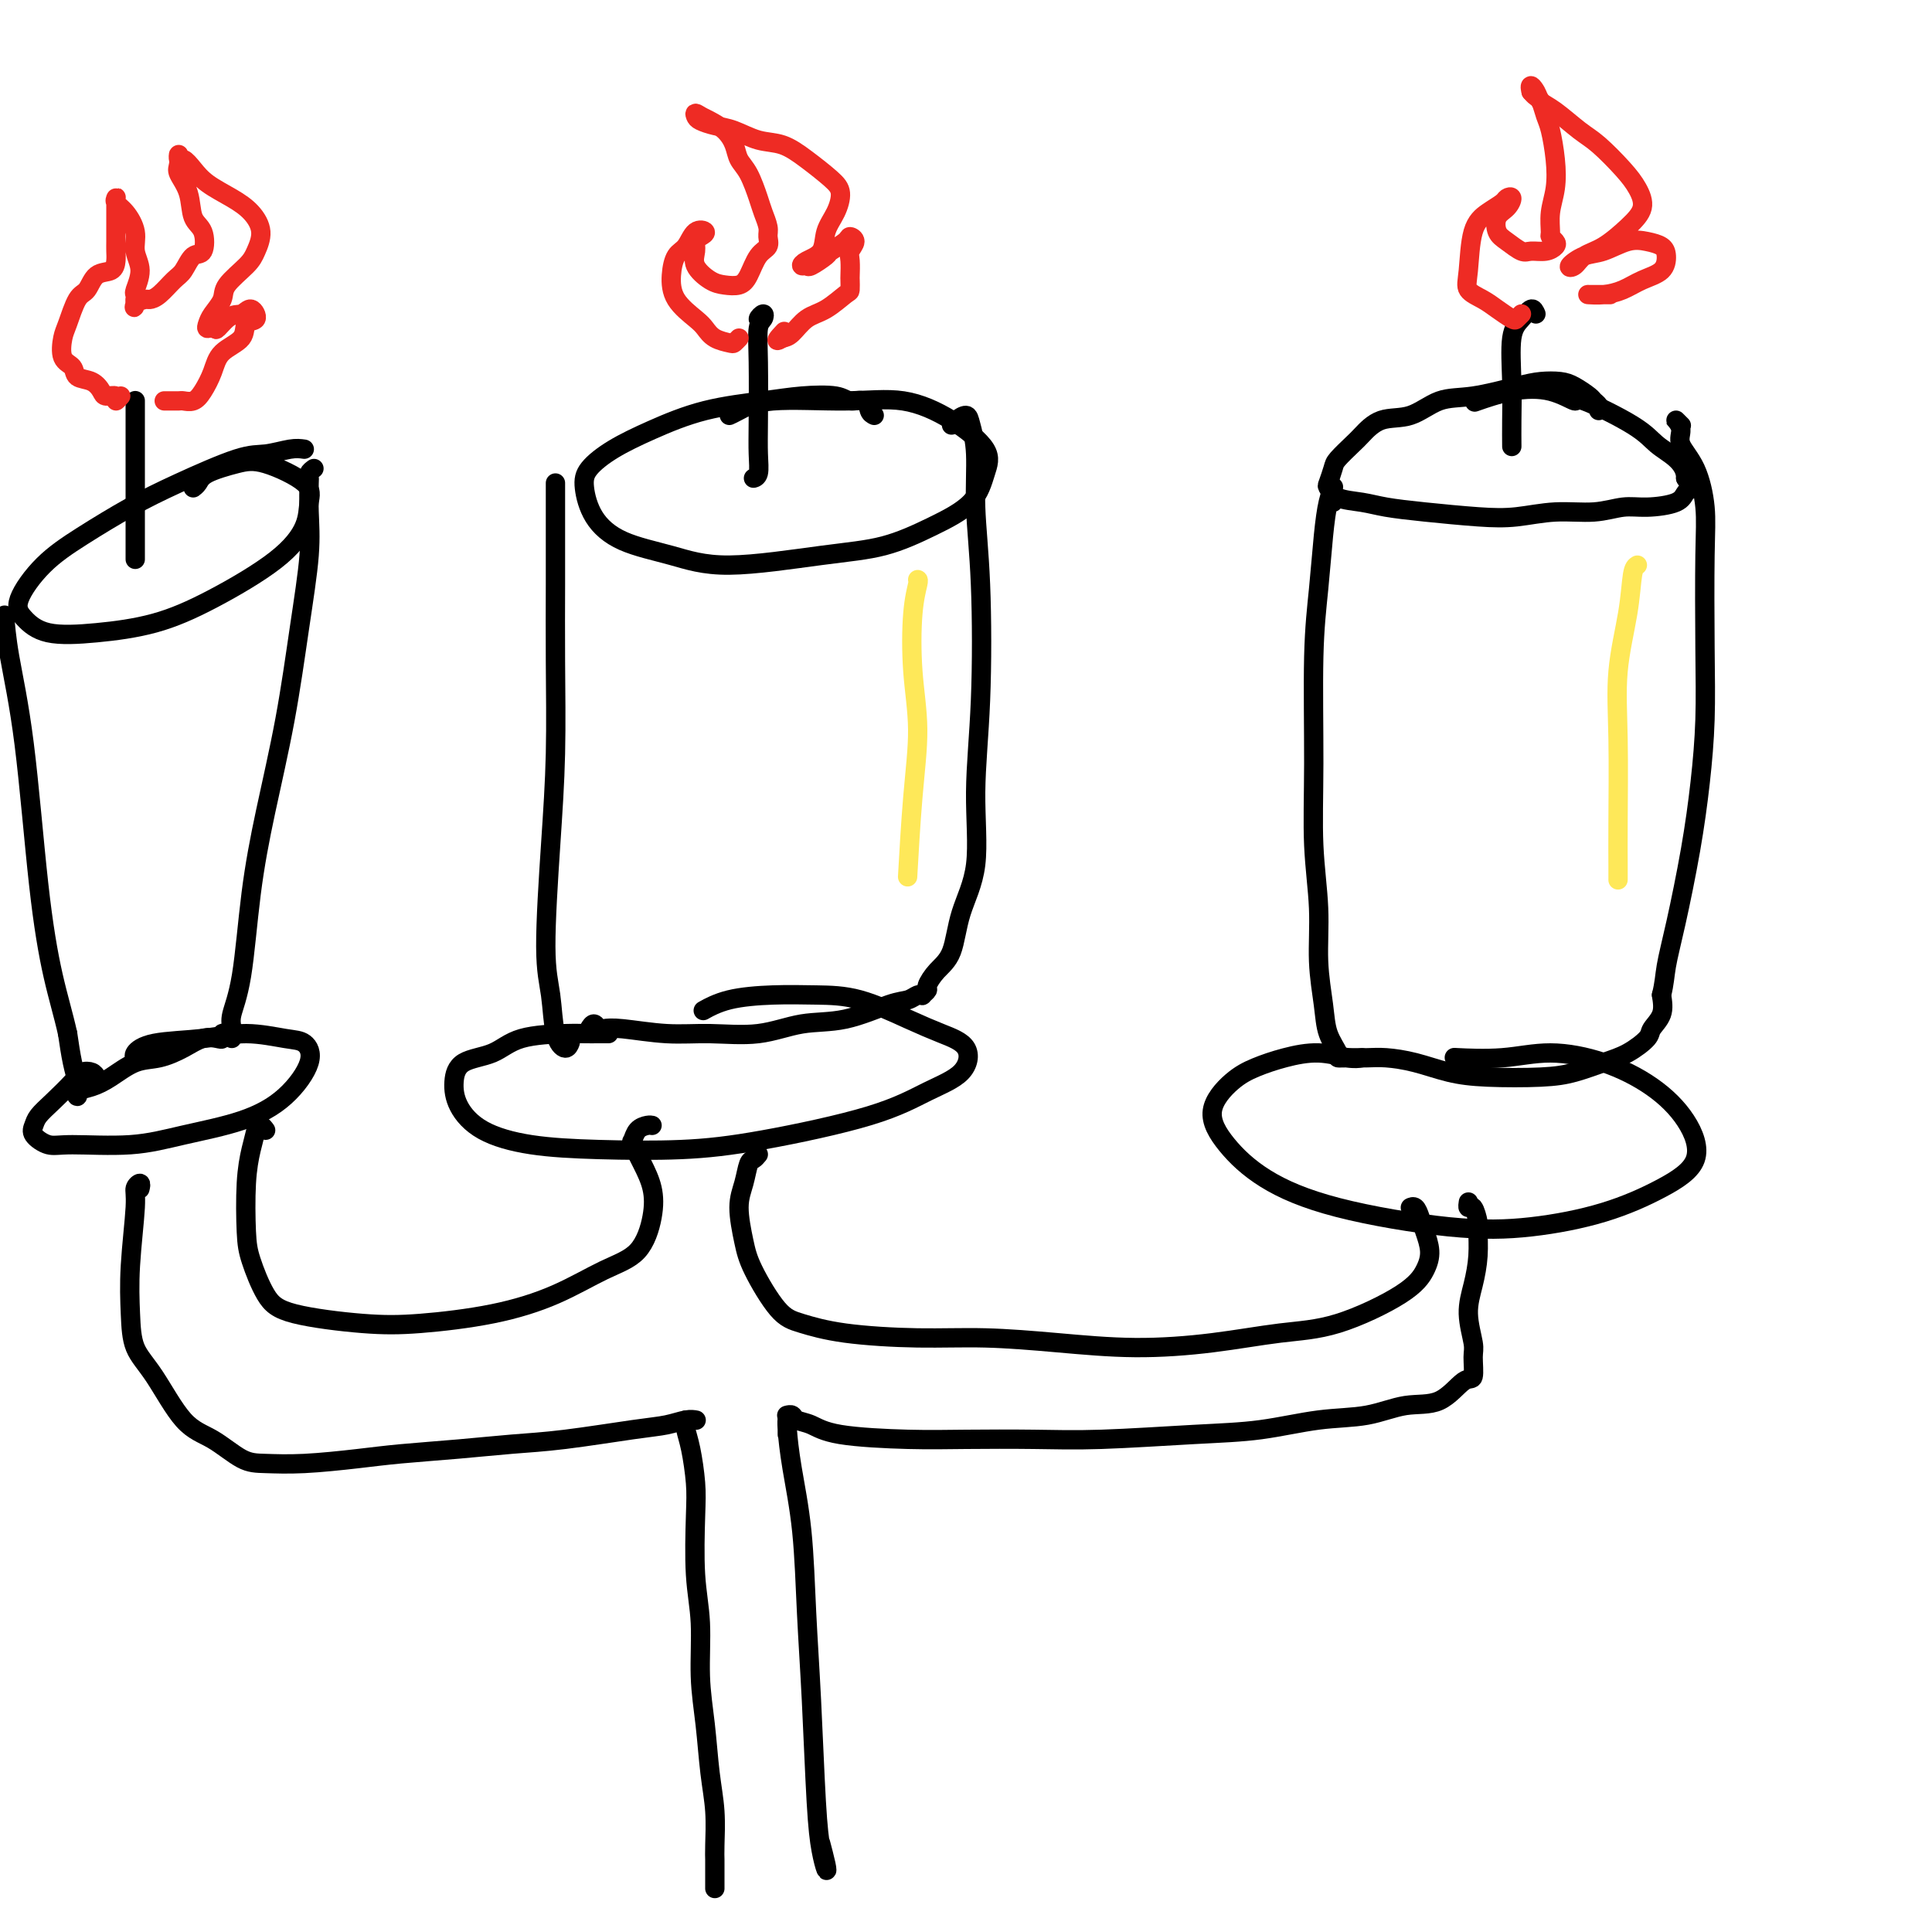 <svg viewBox='0 0 400 400' version='1.1' xmlns='http://www.w3.org/2000/svg' xmlns:xlink='http://www.w3.org/1999/xlink'><g fill='none' stroke='#000000' stroke-width='4' stroke-linecap='round' stroke-linejoin='round'><path d='M331,85c0.103,-0.326 0.205,-0.651 0,-1c-0.205,-0.349 -0.718,-0.721 -1,-1c-0.282,-0.279 -0.332,-0.465 -1,-1c-0.668,-0.535 -1.955,-1.418 -3,-2c-1.045,-0.582 -1.849,-0.863 -3,-1c-1.151,-0.137 -2.648,-0.131 -4,0c-1.352,0.131 -2.560,0.386 -5,1c-2.440,0.614 -6.114,1.586 -9,2c-2.886,0.414 -4.984,0.270 -7,1c-2.016,0.730 -3.948,2.335 -6,3c-2.052,0.665 -4.223,0.389 -6,1c-1.777,0.611 -3.159,2.108 -4,3c-0.841,0.892 -1.140,1.180 -2,2c-0.860,0.820 -2.279,2.174 -3,3c-0.721,0.826 -0.742,1.124 -1,2c-0.258,0.876 -0.753,2.329 -1,3c-0.247,0.671 -0.245,0.561 0,1c0.245,0.439 0.734,1.428 2,2c1.266,0.572 3.308,0.729 5,1c1.692,0.271 3.033,0.657 5,1c1.967,0.343 4.559,0.643 8,1c3.441,0.357 7.732,0.771 11,1c3.268,0.229 5.512,0.272 8,0c2.488,-0.272 5.220,-0.859 8,-1c2.780,-0.141 5.609,0.166 8,0c2.391,-0.166 4.344,-0.803 6,-1c1.656,-0.197 3.016,0.047 5,0c1.984,-0.047 4.594,-0.384 6,-1c1.406,-0.616 1.609,-1.512 2,-2c0.391,-0.488 0.969,-0.568 1,-1c0.031,-0.432 -0.484,-1.216 -1,-2'/><path d='M349,99c0.060,-1.540 -0.789,-2.890 -2,-4c-1.211,-1.110 -2.782,-1.979 -4,-3c-1.218,-1.021 -2.083,-2.195 -5,-4c-2.917,-1.805 -7.886,-4.242 -10,-5c-2.114,-0.758 -1.373,0.161 -2,0c-0.627,-0.161 -2.622,-1.404 -5,-2c-2.378,-0.596 -5.140,-0.545 -8,0c-2.860,0.545 -5.817,1.584 -7,2c-1.183,0.416 -0.591,0.208 0,0'/><path d='M276,104c0.000,-0.341 0.001,-0.682 0,-1c-0.001,-0.318 -0.003,-0.615 0,-1c0.003,-0.385 0.012,-0.860 0,-1c-0.012,-0.140 -0.044,0.054 0,0c0.044,-0.054 0.166,-0.355 0,0c-0.166,0.355 -0.618,1.368 -1,3c-0.382,1.632 -0.692,3.883 -1,7c-0.308,3.117 -0.614,7.098 -1,11c-0.386,3.902 -0.850,7.723 -1,14c-0.150,6.277 0.016,15.010 0,22c-0.016,6.990 -0.213,12.238 0,17c0.213,4.762 0.835,9.038 1,13c0.165,3.962 -0.129,7.612 0,11c0.129,3.388 0.680,6.516 1,9c0.320,2.484 0.410,4.326 1,6c0.590,1.674 1.682,3.180 2,4c0.318,0.820 -0.136,0.954 0,1c0.136,0.046 0.863,0.005 2,0c1.137,-0.005 2.686,0.027 4,0c1.314,-0.027 2.394,-0.112 4,0c1.606,0.112 3.736,0.420 6,1c2.264,0.580 4.660,1.431 7,2c2.340,0.569 4.624,0.855 8,1c3.376,0.145 7.844,0.148 11,0c3.156,-0.148 5.001,-0.448 7,-1c1.999,-0.552 4.151,-1.357 6,-2c1.849,-0.643 3.396,-1.122 5,-2c1.604,-0.878 3.265,-2.153 4,-3c0.735,-0.847 0.544,-1.267 1,-2c0.456,-0.733 1.559,-1.781 2,-3c0.441,-1.219 0.221,-2.610 0,-4'/><path d='M344,206c0.610,-2.400 0.637,-3.900 1,-6c0.363,-2.100 1.064,-4.801 2,-9c0.936,-4.199 2.107,-9.895 3,-15c0.893,-5.105 1.508,-9.618 2,-14c0.492,-4.382 0.859,-8.632 1,-13c0.141,-4.368 0.054,-8.854 0,-15c-0.054,-6.146 -0.076,-13.954 0,-19c0.076,-5.046 0.252,-7.331 0,-10c-0.252,-2.669 -0.930,-5.721 -2,-8c-1.070,-2.279 -2.532,-3.784 -3,-5c-0.468,-1.216 0.057,-2.144 0,-3c-0.057,-0.856 -0.696,-1.642 -1,-2c-0.304,-0.358 -0.274,-0.289 0,0c0.274,0.289 0.793,0.797 1,1c0.207,0.203 0.104,0.102 0,0'/><path d='M181,86c-0.388,-0.188 -0.776,-0.377 -1,-1c-0.224,-0.623 -0.283,-1.681 -1,-2c-0.717,-0.319 -2.091,0.101 -3,0c-0.909,-0.101 -1.353,-0.723 -3,-1c-1.647,-0.277 -4.498,-0.210 -7,0c-2.502,0.210 -4.656,0.562 -8,1c-3.344,0.438 -7.878,0.961 -12,2c-4.122,1.039 -7.833,2.594 -11,4c-3.167,1.406 -5.790,2.663 -8,4c-2.210,1.337 -4.006,2.756 -5,4c-0.994,1.244 -1.187,2.314 -1,4c0.187,1.686 0.755,3.986 2,6c1.245,2.014 3.169,3.740 6,5c2.831,1.260 6.571,2.053 10,3c3.429,0.947 6.546,2.048 12,2c5.454,-0.048 13.243,-1.243 19,-2c5.757,-0.757 9.481,-1.074 13,-2c3.519,-0.926 6.833,-2.459 10,-4c3.167,-1.541 6.186,-3.090 8,-5c1.814,-1.910 2.423,-4.182 3,-6c0.577,-1.818 1.121,-3.182 0,-5c-1.121,-1.818 -3.907,-4.088 -7,-6c-3.093,-1.912 -6.493,-3.465 -10,-4c-3.507,-0.535 -7.122,-0.052 -12,0c-4.878,0.052 -11.019,-0.326 -15,0c-3.981,0.326 -5.803,1.357 -7,2c-1.197,0.643 -1.771,0.898 -2,1c-0.229,0.102 -0.115,0.051 0,0'/><path d='M115,101c0.000,0.136 0.000,0.272 0,0c-0.000,-0.272 -0.000,-0.953 0,-1c0.000,-0.047 0.001,0.542 0,2c-0.001,1.458 -0.003,3.787 0,7c0.003,3.213 0.010,7.309 0,12c-0.010,4.691 -0.038,9.976 0,16c0.038,6.024 0.142,12.786 0,19c-0.142,6.214 -0.529,11.880 -1,19c-0.471,7.120 -1.026,15.694 -1,21c0.026,5.306 0.634,7.344 1,10c0.366,2.656 0.490,5.928 1,8c0.510,2.072 1.407,2.942 2,3c0.593,0.058 0.884,-0.698 1,-1c0.116,-0.302 0.058,-0.151 0,0'/><path d='M122,213c0.323,-0.534 0.646,-1.067 1,-1c0.354,0.067 0.740,0.735 1,1c0.260,0.265 0.394,0.125 1,0c0.606,-0.125 1.684,-0.237 4,0c2.316,0.237 5.868,0.823 9,1c3.132,0.177 5.843,-0.054 9,0c3.157,0.054 6.761,0.394 10,0c3.239,-0.394 6.114,-1.521 9,-2c2.886,-0.479 5.782,-0.311 9,-1c3.218,-0.689 6.756,-2.236 9,-3c2.244,-0.764 3.194,-0.744 4,-1c0.806,-0.256 1.469,-0.788 2,-1c0.531,-0.212 0.932,-0.104 1,0c0.068,0.104 -0.196,0.205 0,0c0.196,-0.205 0.852,-0.715 1,-1c0.148,-0.285 -0.212,-0.344 0,-1c0.212,-0.656 0.994,-1.910 2,-3c1.006,-1.090 2.234,-2.016 3,-4c0.766,-1.984 1.068,-5.024 2,-8c0.932,-2.976 2.495,-5.887 3,-10c0.505,-4.113 -0.046,-9.428 0,-15c0.046,-5.572 0.689,-11.401 1,-19c0.311,-7.599 0.292,-16.969 0,-24c-0.292,-7.031 -0.855,-11.724 -1,-16c-0.145,-4.276 0.129,-8.137 0,-11c-0.129,-2.863 -0.662,-4.728 -1,-6c-0.338,-1.272 -0.482,-1.949 -1,-2c-0.518,-0.051 -1.409,0.525 -2,1c-0.591,0.475 -0.883,0.850 -1,1c-0.117,0.150 -0.058,0.075 0,0'/><path d='M63,93c-0.803,-0.115 -1.606,-0.231 -3,0c-1.394,0.231 -3.378,0.808 -5,1c-1.622,0.192 -2.883,-0.003 -6,1c-3.117,1.003 -8.090,3.202 -12,5c-3.910,1.798 -6.756,3.194 -10,5c-3.244,1.806 -6.886,4.022 -10,6c-3.114,1.978 -5.700,3.718 -8,6c-2.300,2.282 -4.315,5.105 -5,7c-0.685,1.895 -0.042,2.863 1,4c1.042,1.137 2.483,2.442 5,3c2.517,0.558 6.111,0.370 10,0c3.889,-0.370 8.075,-0.920 12,-2c3.925,-1.080 7.591,-2.689 12,-5c4.409,-2.311 9.562,-5.324 13,-8c3.438,-2.676 5.160,-5.016 6,-7c0.840,-1.984 0.796,-3.612 1,-5c0.204,-1.388 0.654,-2.537 -1,-4c-1.654,-1.463 -5.414,-3.239 -8,-4c-2.586,-0.761 -4.000,-0.505 -6,0c-2.000,0.505 -4.588,1.259 -6,2c-1.412,0.741 -1.649,1.469 -2,2c-0.351,0.531 -0.814,0.866 -1,1c-0.186,0.134 -0.093,0.067 0,0'/><path d='M65,97c-0.422,0.304 -0.844,0.608 -1,1c-0.156,0.392 -0.047,0.871 0,1c0.047,0.129 0.033,-0.093 0,1c-0.033,1.093 -0.084,3.499 0,6c0.084,2.501 0.304,5.096 0,9c-0.304,3.904 -1.131,9.116 -2,15c-0.869,5.884 -1.782,12.441 -3,19c-1.218,6.559 -2.743,13.122 -4,19c-1.257,5.878 -2.246,11.072 -3,17c-0.754,5.928 -1.273,12.590 -2,17c-0.727,4.410 -1.662,6.569 -2,8c-0.338,1.431 -0.080,2.134 0,3c0.080,0.866 -0.017,1.896 0,2c0.017,0.104 0.146,-0.718 0,-1c-0.146,-0.282 -0.569,-0.025 -1,0c-0.431,0.025 -0.869,-0.184 -1,0c-0.131,0.184 0.045,0.760 0,1c-0.045,0.240 -0.310,0.142 -1,0c-0.690,-0.142 -1.804,-0.330 -3,0c-1.196,0.330 -2.472,1.177 -4,2c-1.528,0.823 -3.307,1.620 -5,2c-1.693,0.380 -3.301,0.341 -5,1c-1.699,0.659 -3.488,2.016 -5,3c-1.512,0.984 -2.745,1.595 -4,2c-1.255,0.405 -2.532,0.605 -3,1c-0.468,0.395 -0.128,0.985 0,1c0.128,0.015 0.045,-0.546 0,-1c-0.045,-0.454 -0.053,-0.802 0,-1c0.053,-0.198 0.168,-0.246 0,-1c-0.168,-0.754 -0.619,-2.216 -1,-4c-0.381,-1.784 -0.690,-3.892 -1,-6'/><path d='M14,214c-0.844,-3.824 -1.953,-7.383 -3,-12c-1.047,-4.617 -2.032,-10.292 -3,-19c-0.968,-8.708 -1.919,-20.447 -3,-29c-1.081,-8.553 -2.291,-13.918 -3,-18c-0.709,-4.082 -0.917,-6.881 -1,-8c-0.083,-1.119 -0.042,-0.560 0,0'/><path d='M20,223c-0.230,-0.389 -0.461,-0.778 -1,-1c-0.539,-0.222 -1.387,-0.278 -2,0c-0.613,0.278 -0.990,0.889 -2,2c-1.010,1.111 -2.654,2.722 -4,4c-1.346,1.278 -2.394,2.223 -3,3c-0.606,0.777 -0.770,1.387 -1,2c-0.230,0.613 -0.525,1.231 0,2c0.525,0.769 1.869,1.691 3,2c1.131,0.309 2.047,0.007 5,0c2.953,-0.007 7.941,0.281 12,0c4.059,-0.281 7.187,-1.129 11,-2c3.813,-0.871 8.309,-1.763 12,-3c3.691,-1.237 6.577,-2.819 9,-5c2.423,-2.181 4.383,-4.959 5,-7c0.617,-2.041 -0.110,-3.343 -1,-4c-0.890,-0.657 -1.945,-0.667 -4,-1c-2.055,-0.333 -5.111,-0.989 -8,-1c-2.889,-0.011 -5.611,0.624 -9,1c-3.389,0.376 -7.444,0.493 -10,1c-2.556,0.507 -3.613,1.404 -4,2c-0.387,0.596 -0.104,0.891 0,1c0.104,0.109 0.030,0.031 0,0c-0.030,-0.031 -0.015,-0.016 0,0'/><path d='M126,214c-0.564,-0.002 -1.127,-0.005 -2,0c-0.873,0.005 -2.054,0.016 -3,0c-0.946,-0.016 -1.655,-0.060 -4,0c-2.345,0.060 -6.326,0.223 -9,1c-2.674,0.777 -4.039,2.168 -6,3c-1.961,0.832 -4.516,1.105 -6,2c-1.484,0.895 -1.897,2.411 -2,4c-0.103,1.589 0.104,3.250 1,5c0.896,1.750 2.480,3.590 5,5c2.520,1.410 5.976,2.391 10,3c4.024,0.609 8.615,0.844 14,1c5.385,0.156 11.565,0.231 17,0c5.435,-0.231 10.125,-0.768 17,-2c6.875,-1.232 15.933,-3.159 22,-5c6.067,-1.841 9.142,-3.597 12,-5c2.858,-1.403 5.499,-2.453 7,-4c1.501,-1.547 1.861,-3.591 1,-5c-0.861,-1.409 -2.943,-2.182 -5,-3c-2.057,-0.818 -4.089,-1.682 -7,-3c-2.911,-1.318 -6.700,-3.092 -10,-4c-3.300,-0.908 -6.111,-0.950 -9,-1c-2.889,-0.050 -5.857,-0.106 -9,0c-3.143,0.106 -6.462,0.375 -9,1c-2.538,0.625 -4.297,1.607 -5,2c-0.703,0.393 -0.352,0.196 0,0'/><path d='M282,219c-0.760,0.131 -1.521,0.262 -3,0c-1.479,-0.262 -3.677,-0.919 -6,-1c-2.323,-0.081 -4.770,0.412 -7,1c-2.230,0.588 -4.241,1.271 -6,2c-1.759,0.729 -3.265,1.503 -5,3c-1.735,1.497 -3.699,3.718 -4,6c-0.301,2.282 1.063,4.624 3,7c1.937,2.376 4.449,4.787 8,7c3.551,2.213 8.141,4.228 15,6c6.859,1.772 15.987,3.300 23,4c7.013,0.700 11.911,0.574 17,0c5.089,-0.574 10.368,-1.594 15,-3c4.632,-1.406 8.618,-3.199 12,-5c3.382,-1.801 6.162,-3.612 7,-6c0.838,-2.388 -0.266,-5.354 -2,-8c-1.734,-2.646 -4.098,-4.972 -7,-7c-2.902,-2.028 -6.341,-3.759 -10,-5c-3.659,-1.241 -7.537,-1.992 -11,-2c-3.463,-0.008 -6.509,0.729 -10,1c-3.491,0.271 -7.426,0.078 -9,0c-1.574,-0.078 -0.787,-0.039 0,0'/><path d='M55,234c-0.311,-0.425 -0.622,-0.850 -1,-1c-0.378,-0.150 -0.823,-0.027 -1,0c-0.177,0.027 -0.086,-0.044 0,0c0.086,0.044 0.168,0.203 0,1c-0.168,0.797 -0.587,2.233 -1,4c-0.413,1.767 -0.822,3.866 -1,7c-0.178,3.134 -0.127,7.302 0,10c0.127,2.698 0.329,3.925 1,6c0.671,2.075 1.812,4.996 3,7c1.188,2.004 2.425,3.090 6,4c3.575,0.910 9.490,1.643 14,2c4.510,0.357 7.617,0.339 12,0c4.383,-0.339 10.043,-0.998 15,-2c4.957,-1.002 9.210,-2.346 13,-4c3.790,-1.654 7.115,-3.617 10,-5c2.885,-1.383 5.330,-2.185 7,-4c1.670,-1.815 2.566,-4.642 3,-7c0.434,-2.358 0.405,-4.246 0,-6c-0.405,-1.754 -1.188,-3.374 -2,-5c-0.812,-1.626 -1.654,-3.259 -2,-4c-0.346,-0.741 -0.198,-0.591 0,-1c0.198,-0.409 0.445,-1.378 1,-2c0.555,-0.622 1.419,-0.898 2,-1c0.581,-0.102 0.880,-0.029 1,0c0.120,0.029 0.060,0.015 0,0'/><path d='M157,239c-0.330,0.403 -0.660,0.806 -1,1c-0.340,0.194 -0.690,0.179 -1,1c-0.310,0.821 -0.579,2.478 -1,4c-0.421,1.522 -0.993,2.907 -1,5c-0.007,2.093 0.552,4.893 1,7c0.448,2.107 0.785,3.521 2,6c1.215,2.479 3.308,6.022 5,8c1.692,1.978 2.983,2.389 5,3c2.017,0.611 4.758,1.422 9,2c4.242,0.578 9.983,0.923 15,1c5.017,0.077 9.310,-0.116 14,0c4.690,0.116 9.776,0.540 15,1c5.224,0.460 10.585,0.956 16,1c5.415,0.044 10.883,-0.364 16,-1c5.117,-0.636 9.883,-1.499 14,-2c4.117,-0.501 7.583,-0.641 12,-2c4.417,-1.359 9.783,-3.939 13,-6c3.217,-2.061 4.285,-3.603 5,-5c0.715,-1.397 1.078,-2.647 1,-4c-0.078,-1.353 -0.595,-2.807 -1,-4c-0.405,-1.193 -0.696,-2.124 -1,-3c-0.304,-0.876 -0.620,-1.697 -1,-2c-0.380,-0.303 -0.823,-0.086 -1,0c-0.177,0.086 -0.089,0.043 0,0'/><path d='M29,246c-0.032,0.132 -0.065,0.265 0,0c0.065,-0.265 0.227,-0.926 0,-1c-0.227,-0.074 -0.845,0.440 -1,1c-0.155,0.560 0.151,1.166 0,4c-0.151,2.834 -0.758,7.897 -1,12c-0.242,4.103 -0.118,7.247 0,10c0.118,2.753 0.229,5.116 1,7c0.771,1.884 2.202,3.289 4,6c1.798,2.711 3.963,6.727 6,9c2.037,2.273 3.946,2.802 6,4c2.054,1.198 4.252,3.064 6,4c1.748,0.936 3.047,0.941 5,1c1.953,0.059 4.560,0.170 8,0c3.440,-0.170 7.714,-0.622 11,-1c3.286,-0.378 5.585,-0.682 9,-1c3.415,-0.318 7.946,-0.648 12,-1c4.054,-0.352 7.632,-0.725 11,-1c3.368,-0.275 6.528,-0.452 11,-1c4.472,-0.548 10.256,-1.467 14,-2c3.744,-0.533 5.447,-0.679 7,-1c1.553,-0.321 2.957,-0.817 4,-1c1.043,-0.183 1.727,-0.052 2,0c0.273,0.052 0.137,0.026 0,0'/><path d='M142,294c-0.084,0.570 -0.167,1.139 0,2c0.167,0.861 0.585,2.013 1,4c0.415,1.987 0.828,4.807 1,7c0.172,2.193 0.102,3.758 0,7c-0.102,3.242 -0.235,8.160 0,12c0.235,3.840 0.837,6.600 1,10c0.163,3.400 -0.114,7.438 0,11c0.114,3.562 0.619,6.646 1,10c0.381,3.354 0.638,6.978 1,10c0.362,3.022 0.829,5.442 1,8c0.171,2.558 0.046,5.252 0,7c-0.046,1.748 -0.012,2.549 0,3c0.012,0.451 0.003,0.552 0,1c-0.003,0.448 -0.001,1.244 0,2c0.001,0.756 0.000,1.473 0,2c-0.000,0.527 -0.000,0.865 0,1c0.000,0.135 0.000,0.068 0,0'/><path d='M163,297c-0.004,-0.180 -0.008,-0.360 0,-1c0.008,-0.640 0.030,-1.739 0,-2c-0.030,-0.261 -0.110,0.318 0,2c0.110,1.682 0.411,4.467 1,8c0.589,3.533 1.467,7.813 2,13c0.533,5.187 0.721,11.282 1,17c0.279,5.718 0.650,11.059 1,18c0.350,6.941 0.678,15.481 1,21c0.322,5.519 0.636,8.018 1,10c0.364,1.982 0.778,3.449 1,4c0.222,0.551 0.252,0.187 0,-1c-0.252,-1.187 -0.786,-3.196 -1,-4c-0.214,-0.804 -0.107,-0.402 0,0'/><path d='M163,293c-0.101,0.026 -0.202,0.052 0,0c0.202,-0.052 0.707,-0.182 1,0c0.293,0.182 0.374,0.676 1,1c0.626,0.324 1.797,0.479 3,1c1.203,0.521 2.439,1.408 6,2c3.561,0.592 9.448,0.887 14,1c4.552,0.113 7.769,0.042 12,0c4.231,-0.042 9.475,-0.057 14,0c4.525,0.057 8.332,0.185 14,0c5.668,-0.185 13.196,-0.684 19,-1c5.804,-0.316 9.885,-0.449 14,-1c4.115,-0.551 8.264,-1.522 12,-2c3.736,-0.478 7.057,-0.464 10,-1c2.943,-0.536 5.506,-1.621 8,-2c2.494,-0.379 4.918,-0.052 7,-1c2.082,-0.948 3.821,-3.172 5,-4c1.179,-0.828 1.797,-0.260 2,-1c0.203,-0.740 -0.008,-2.787 0,-4c0.008,-1.213 0.237,-1.593 0,-3c-0.237,-1.407 -0.938,-3.842 -1,-6c-0.062,-2.158 0.517,-4.040 1,-6c0.483,-1.960 0.872,-3.999 1,-6c0.128,-2.001 -0.004,-3.966 0,-5c0.004,-1.034 0.145,-1.139 0,-2c-0.145,-0.861 -0.575,-2.478 -1,-3c-0.425,-0.522 -0.845,0.052 -1,0c-0.155,-0.052 -0.044,-0.729 0,-1c0.044,-0.271 0.022,-0.135 0,0'/><path d='M158,66c-0.528,0.137 -1.056,0.273 -1,0c0.056,-0.273 0.694,-0.956 1,-1c0.306,-0.044 0.278,0.549 0,1c-0.278,0.451 -0.805,0.758 -1,2c-0.195,1.242 -0.056,3.419 0,7c0.056,3.581 0.029,8.567 0,12c-0.029,3.433 -0.059,5.312 0,7c0.059,1.688 0.208,3.185 0,4c-0.208,0.815 -0.774,0.947 -1,1c-0.226,0.053 -0.113,0.026 0,0'/><path d='M28,83c0.000,0.016 0.000,0.031 0,0c0.000,-0.031 0.000,-0.109 0,0c0.000,0.109 0.000,0.405 0,2c-0.000,1.595 0.000,4.488 0,7c0.000,2.512 -0.000,4.642 0,7c0.000,2.358 0.000,4.942 0,8c0.000,3.058 0.000,6.588 0,8c0.000,1.412 0.000,0.706 0,0'/><path d='M318,65c-0.257,-0.586 -0.514,-1.173 -1,-1c-0.486,0.173 -1.202,1.105 -2,2c-0.798,0.895 -1.678,1.754 -2,4c-0.322,2.246 -0.086,5.880 0,9c0.086,3.120 0.023,5.724 0,8c-0.023,2.276 -0.007,4.222 0,5c0.007,0.778 0.003,0.389 0,0'/></g>
<g fill='none' stroke='#EE2B24' stroke-width='4' stroke-linecap='round' stroke-linejoin='round'><path d='M25,82c-0.478,0.540 -0.956,1.080 -1,1c-0.044,-0.080 0.345,-0.780 0,-1c-0.345,-0.220 -1.425,0.040 -2,0c-0.575,-0.040 -0.645,-0.379 -1,-1c-0.355,-0.621 -0.996,-1.525 -2,-2c-1.004,-0.475 -2.372,-0.522 -3,-1c-0.628,-0.478 -0.516,-1.385 -1,-2c-0.484,-0.615 -1.563,-0.936 -2,-2c-0.437,-1.064 -0.231,-2.870 0,-4c0.231,-1.130 0.489,-1.583 1,-3c0.511,-1.417 1.275,-3.797 2,-5c0.725,-1.203 1.410,-1.228 2,-2c0.590,-0.772 1.086,-2.290 2,-3c0.914,-0.710 2.245,-0.612 3,-1c0.755,-0.388 0.934,-1.262 1,-2c0.066,-0.738 0.018,-1.339 0,-2c-0.018,-0.661 -0.005,-1.381 0,-2c0.005,-0.619 0.001,-1.136 0,-2c-0.001,-0.864 0.000,-2.075 0,-3c-0.000,-0.925 -0.001,-1.566 0,-2c0.001,-0.434 0.006,-0.662 0,-1c-0.006,-0.338 -0.022,-0.786 0,-1c0.022,-0.214 0.082,-0.193 0,0c-0.082,0.193 -0.304,0.557 0,1c0.304,0.443 1.135,0.967 2,2c0.865,1.033 1.762,2.577 2,4c0.238,1.423 -0.185,2.724 0,4c0.185,1.276 0.977,2.528 1,4c0.023,1.472 -0.725,3.166 -1,4c-0.275,0.834 -0.079,0.810 0,1c0.079,0.190 0.039,0.595 0,1'/><path d='M28,62c-0.111,2.454 -0.388,1.590 0,1c0.388,-0.590 1.441,-0.905 2,-1c0.559,-0.095 0.625,0.030 1,0c0.375,-0.030 1.060,-0.215 2,-1c0.940,-0.785 2.135,-2.171 3,-3c0.865,-0.829 1.402,-1.101 2,-2c0.598,-0.899 1.259,-2.424 2,-3c0.741,-0.576 1.564,-0.203 2,-1c0.436,-0.797 0.485,-2.765 0,-4c-0.485,-1.235 -1.503,-1.737 -2,-3c-0.497,-1.263 -0.474,-3.287 -1,-5c-0.526,-1.713 -1.603,-3.116 -2,-4c-0.397,-0.884 -0.115,-1.251 0,-2c0.115,-0.749 0.062,-1.880 0,-2c-0.062,-0.120 -0.135,0.772 0,1c0.135,0.228 0.476,-0.208 1,0c0.524,0.208 1.231,1.058 2,2c0.769,0.942 1.601,1.974 3,3c1.399,1.026 3.366,2.044 5,3c1.634,0.956 2.935,1.848 4,3c1.065,1.152 1.895,2.562 2,4c0.105,1.438 -0.514,2.903 -1,4c-0.486,1.097 -0.837,1.827 -2,3c-1.163,1.173 -3.136,2.788 -4,4c-0.864,1.212 -0.618,2.021 -1,3c-0.382,0.979 -1.391,2.128 -2,3c-0.609,0.872 -0.818,1.465 -1,2c-0.182,0.535 -0.338,1.010 0,1c0.338,-0.010 1.169,-0.505 2,-1'/><path d='M45,67c-1.096,2.749 0.666,0.121 2,-1c1.334,-1.121 2.242,-0.736 3,-1c0.758,-0.264 1.367,-1.177 2,-1c0.633,0.177 1.292,1.442 1,2c-0.292,0.558 -1.534,0.407 -2,1c-0.466,0.593 -0.155,1.928 -1,3c-0.845,1.072 -2.846,1.881 -4,3c-1.154,1.119 -1.460,2.549 -2,4c-0.540,1.451 -1.314,2.925 -2,4c-0.686,1.075 -1.284,1.752 -2,2c-0.716,0.248 -1.551,0.066 -2,0c-0.449,-0.066 -0.512,-0.018 -1,0c-0.488,0.018 -1.401,0.005 -2,0c-0.599,-0.005 -0.886,-0.001 -1,0c-0.114,0.001 -0.057,0.001 0,0'/><path d='M153,70c-0.386,0.406 -0.773,0.812 -1,1c-0.227,0.188 -0.295,0.159 -1,0c-0.705,-0.159 -2.046,-0.446 -3,-1c-0.954,-0.554 -1.521,-1.374 -2,-2c-0.479,-0.626 -0.868,-1.058 -2,-2c-1.132,-0.942 -3.006,-2.393 -4,-4c-0.994,-1.607 -1.109,-3.370 -1,-5c0.109,-1.630 0.443,-3.127 1,-4c0.557,-0.873 1.336,-1.121 2,-2c0.664,-0.879 1.212,-2.388 2,-3c0.788,-0.612 1.816,-0.327 2,0c0.184,0.327 -0.478,0.697 -1,1c-0.522,0.303 -0.906,0.540 -1,1c-0.094,0.460 0.100,1.144 0,2c-0.100,0.856 -0.494,1.886 0,3c0.494,1.114 1.875,2.313 3,3c1.125,0.687 1.994,0.861 3,1c1.006,0.139 2.150,0.241 3,0c0.850,-0.241 1.405,-0.826 2,-2c0.595,-1.174 1.228,-2.937 2,-4c0.772,-1.063 1.683,-1.426 2,-2c0.317,-0.574 0.041,-1.357 0,-2c-0.041,-0.643 0.154,-1.144 0,-2c-0.154,-0.856 -0.657,-2.066 -1,-3c-0.343,-0.934 -0.528,-1.591 -1,-3c-0.472,-1.409 -1.232,-3.572 -2,-5c-0.768,-1.428 -1.543,-2.123 -2,-3c-0.457,-0.877 -0.597,-1.936 -1,-3c-0.403,-1.064 -1.070,-2.133 -2,-3c-0.930,-0.867 -2.123,-1.534 -3,-2c-0.877,-0.466 -1.439,-0.733 -2,-1'/><path d='M145,24c-1.334,-0.975 -1.169,-0.412 -1,0c0.169,0.412 0.344,0.672 1,1c0.656,0.328 1.794,0.723 3,1c1.206,0.277 2.480,0.437 4,1c1.520,0.563 3.287,1.528 5,2c1.713,0.472 3.371,0.450 5,1c1.629,0.550 3.228,1.672 5,3c1.772,1.328 3.717,2.863 5,4c1.283,1.137 1.903,1.877 2,3c0.097,1.123 -0.329,2.631 -1,4c-0.671,1.369 -1.588,2.601 -2,4c-0.412,1.399 -0.320,2.965 -1,4c-0.680,1.035 -2.133,1.538 -3,2c-0.867,0.462 -1.149,0.882 -1,1c0.149,0.118 0.730,-0.066 1,0c0.270,0.066 0.229,0.381 1,0c0.771,-0.381 2.355,-1.459 3,-2c0.645,-0.541 0.351,-0.545 1,-1c0.649,-0.455 2.241,-1.361 3,-2c0.759,-0.639 0.687,-1.012 1,-1c0.313,0.012 1.012,0.408 1,1c-0.012,0.592 -0.735,1.381 -1,2c-0.265,0.619 -0.072,1.067 0,2c0.072,0.933 0.022,2.351 0,3c-0.022,0.649 -0.014,0.529 0,1c0.014,0.471 0.036,1.534 0,2c-0.036,0.466 -0.131,0.335 -1,1c-0.869,0.665 -2.511,2.127 -4,3c-1.489,0.873 -2.824,1.158 -4,2c-1.176,0.842 -2.193,2.241 -3,3c-0.807,0.759 -1.403,0.880 -2,1'/><path d='M162,70c-2.178,1.333 -0.622,-0.333 0,-1c0.622,-0.667 0.311,-0.333 0,0'/><path d='M315,65c-0.383,0.375 -0.765,0.750 -1,1c-0.235,0.250 -0.322,0.374 -1,0c-0.678,-0.374 -1.945,-1.248 -3,-2c-1.055,-0.752 -1.896,-1.384 -3,-2c-1.104,-0.616 -2.471,-1.215 -3,-2c-0.529,-0.785 -0.220,-1.755 0,-4c0.220,-2.245 0.350,-5.766 1,-8c0.650,-2.234 1.818,-3.181 3,-4c1.182,-0.819 2.376,-1.511 3,-2c0.624,-0.489 0.677,-0.776 1,-1c0.323,-0.224 0.914,-0.384 1,0c0.086,0.384 -0.335,1.312 -1,2c-0.665,0.688 -1.574,1.137 -2,2c-0.426,0.863 -0.367,2.141 0,3c0.367,0.859 1.044,1.299 2,2c0.956,0.701 2.190,1.663 3,2c0.810,0.337 1.194,0.048 2,0c0.806,-0.048 2.034,0.144 3,0c0.966,-0.144 1.669,-0.624 2,-1c0.331,-0.376 0.288,-0.647 0,-1c-0.288,-0.353 -0.823,-0.787 -1,-1c-0.177,-0.213 0.002,-0.203 0,-1c-0.002,-0.797 -0.186,-2.400 0,-4c0.186,-1.600 0.740,-3.196 1,-5c0.260,-1.804 0.224,-3.817 0,-6c-0.224,-2.183 -0.637,-4.535 -1,-6c-0.363,-1.465 -0.674,-2.042 -1,-3c-0.326,-0.958 -0.665,-2.296 -1,-3c-0.335,-0.704 -0.667,-0.772 -1,-1c-0.333,-0.228 -0.666,-0.614 -1,-1'/><path d='M317,19c-0.577,-2.270 0.479,-0.945 1,0c0.521,0.945 0.506,1.509 1,2c0.494,0.491 1.497,0.910 3,2c1.503,1.090 3.505,2.850 5,4c1.495,1.150 2.485,1.689 4,3c1.515,1.311 3.557,3.394 5,5c1.443,1.606 2.286,2.733 3,4c0.714,1.267 1.299,2.672 1,4c-0.299,1.328 -1.484,2.578 -3,4c-1.516,1.422 -3.365,3.015 -5,4c-1.635,0.985 -3.058,1.362 -4,2c-0.942,0.638 -1.403,1.537 -2,2c-0.597,0.463 -1.328,0.491 -1,0c0.328,-0.491 1.716,-1.502 3,-2c1.284,-0.498 2.463,-0.482 4,-1c1.537,-0.518 3.430,-1.569 5,-2c1.570,-0.431 2.815,-0.243 4,0c1.185,0.243 2.309,0.541 3,1c0.691,0.459 0.947,1.079 1,2c0.053,0.921 -0.098,2.142 -1,3c-0.902,0.858 -2.553,1.354 -4,2c-1.447,0.646 -2.688,1.441 -4,2c-1.312,0.559 -2.694,0.882 -4,1c-1.306,0.118 -2.535,0.032 -3,0c-0.465,-0.032 -0.166,-0.008 0,0c0.166,0.008 0.199,0.002 1,0c0.801,-0.002 2.372,-0.001 3,0c0.628,0.001 0.314,0.000 0,0'/></g>
<g fill='none' stroke='#FEE859' stroke-width='4' stroke-linecap='round' stroke-linejoin='round'><path d='M190,120c0.104,0.032 0.207,0.063 0,1c-0.207,0.937 -0.725,2.779 -1,6c-0.275,3.221 -0.309,7.822 0,12c0.309,4.178 0.959,7.934 1,12c0.041,4.066 -0.527,8.441 -1,14c-0.473,5.559 -0.849,12.303 -1,15c-0.151,2.697 -0.075,1.349 0,0'/><path d='M339,117c-0.370,0.222 -0.740,0.444 -1,2c-0.260,1.556 -0.409,4.447 -1,8c-0.591,3.553 -1.622,7.768 -2,12c-0.378,4.232 -0.101,8.479 0,14c0.101,5.521 0.027,12.315 0,17c-0.027,4.685 -0.007,7.261 0,9c0.007,1.739 0.002,2.640 0,3c-0.002,0.360 -0.001,0.180 0,0'/></g>
</svg>